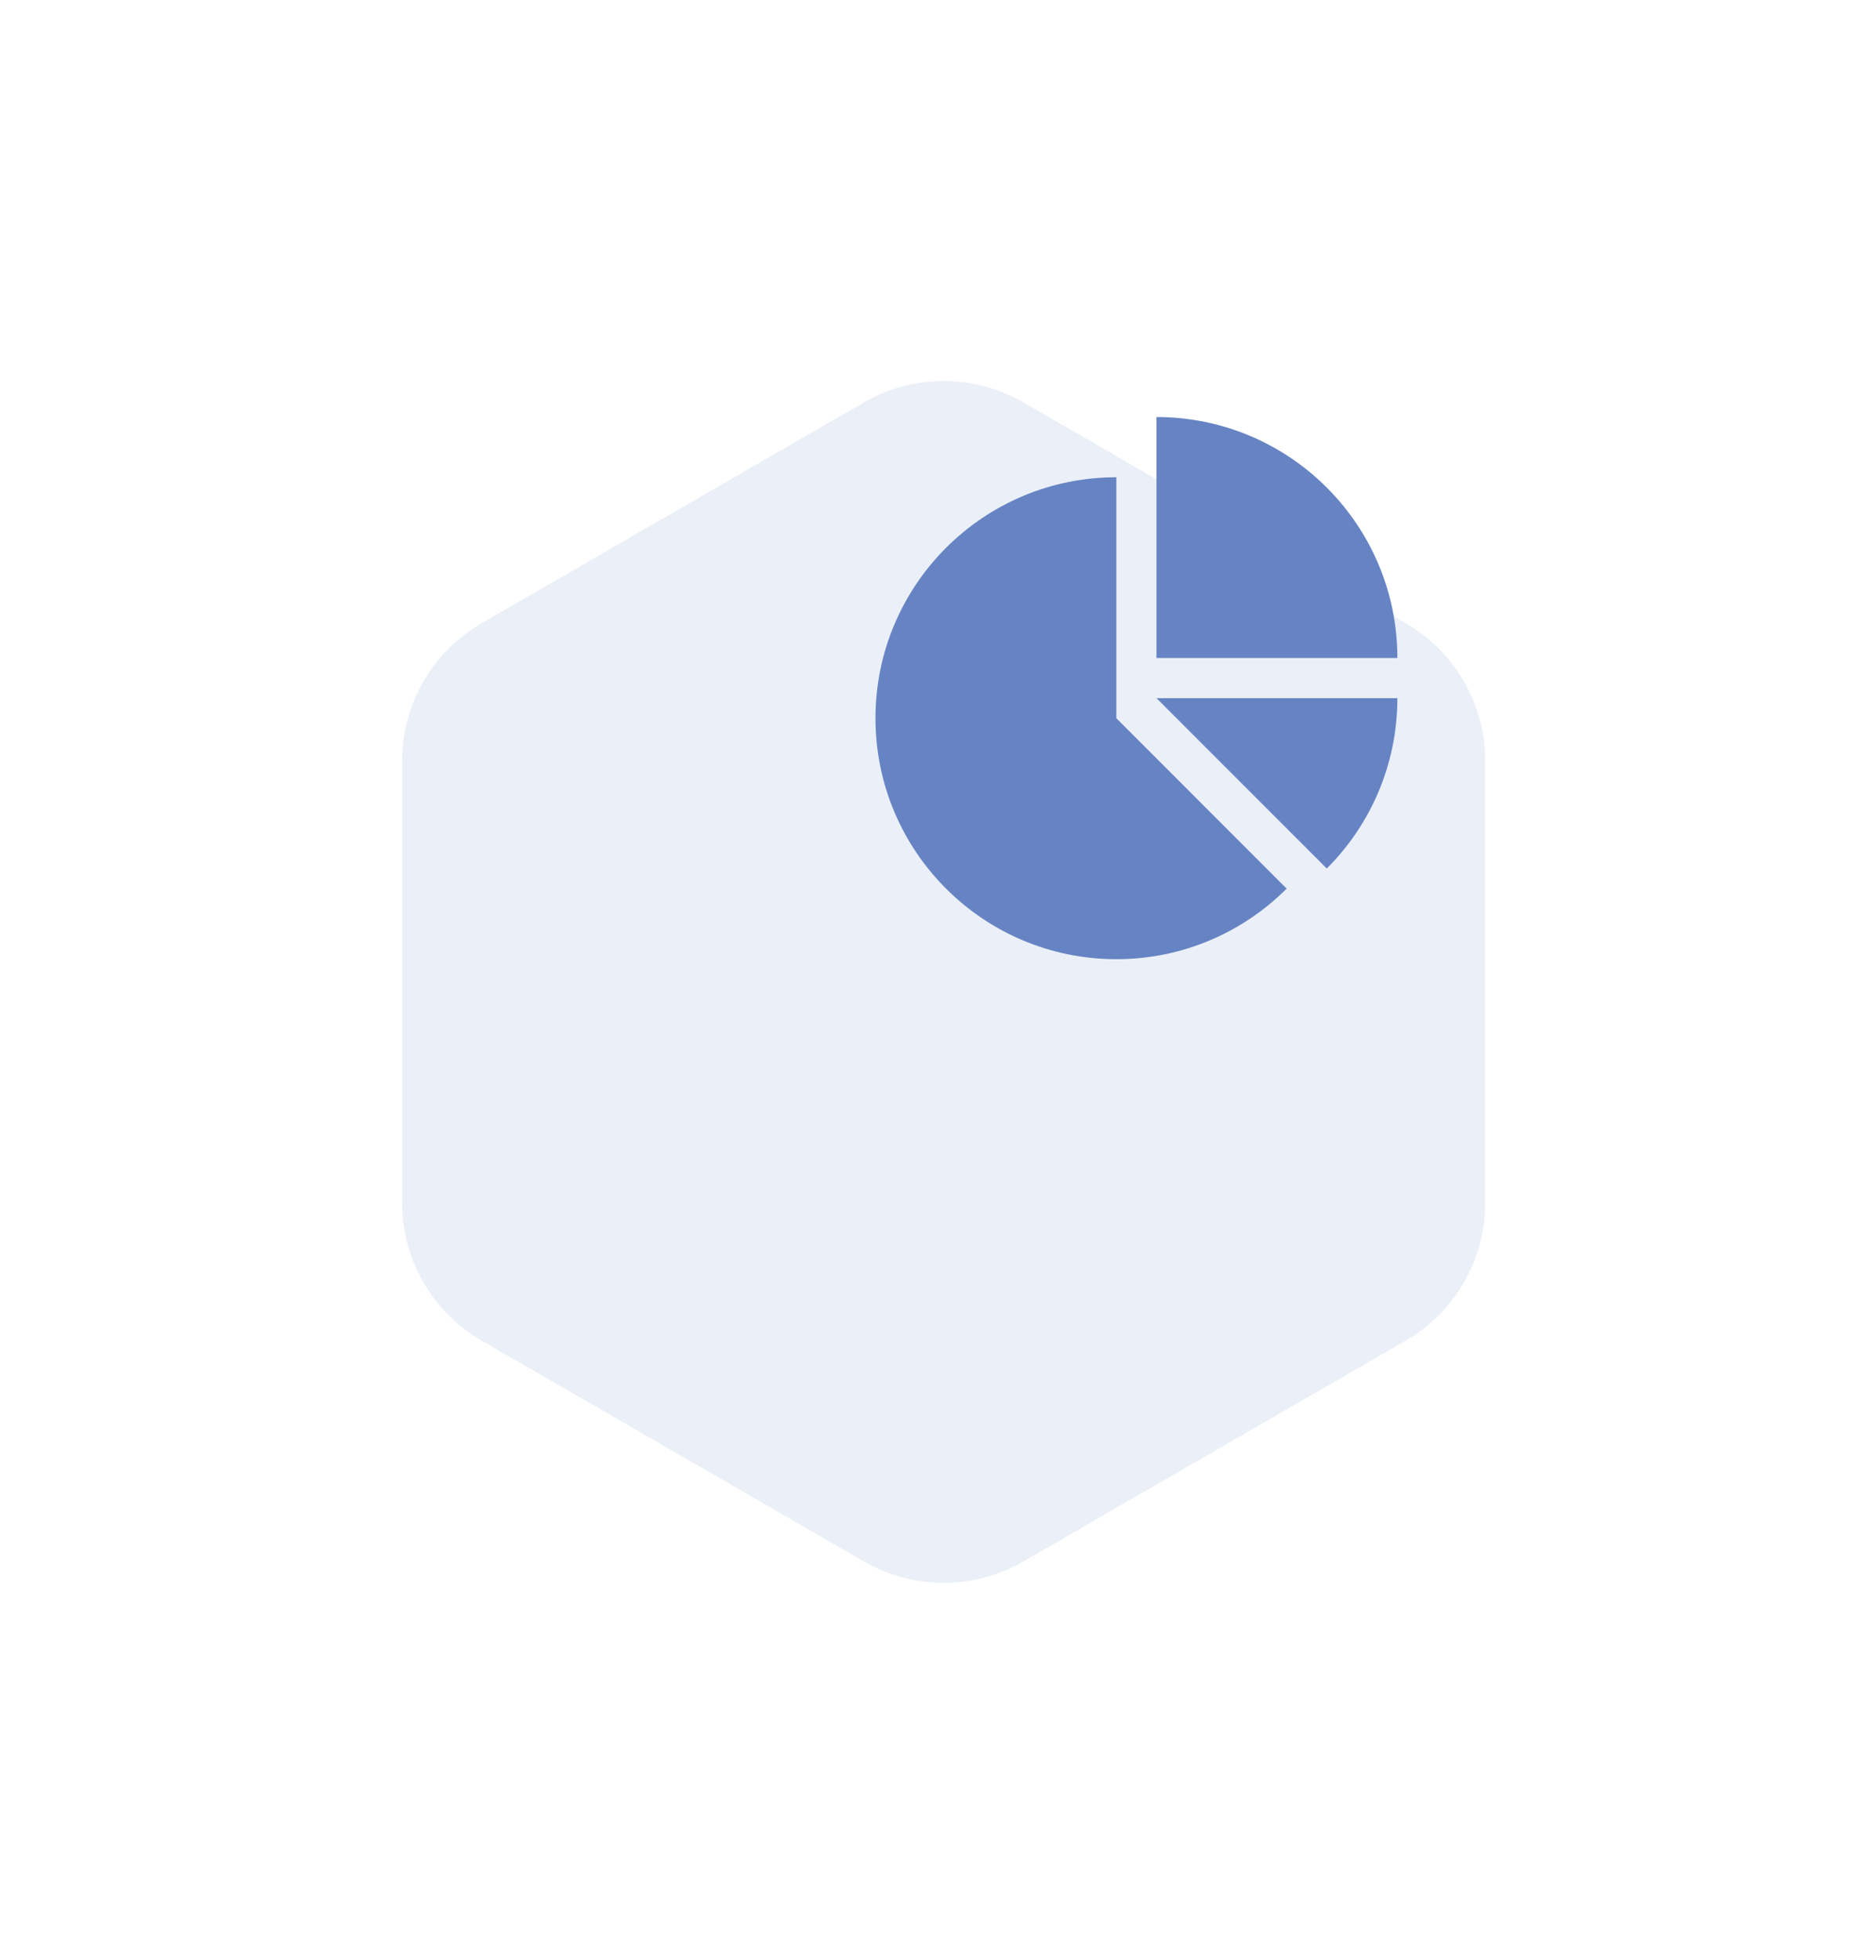 <?xml version="1.0" encoding="UTF-8"?> <svg xmlns="http://www.w3.org/2000/svg" width="45" height="47" viewBox="0 0 45 47" fill="none"><g filter="url(#filter0_d_2246_51)"><path d="M25.091 3.102C26.272 2.42 27.728 2.42 28.909 3.102L38.081 8.398C39.263 9.08 39.99 10.34 39.99 11.704V22.296C39.99 23.66 39.263 24.92 38.081 25.602L28.909 30.898C27.728 31.58 26.272 31.58 25.091 30.898L15.919 25.602C14.737 24.92 14.01 23.66 14.01 22.296V11.704C14.01 10.34 14.737 9.08 15.919 8.398L25.091 3.102Z" fill="#EBEFF7"></path></g><path fill-rule="evenodd" clip-rule="evenodd" d="M26.778 17.222L30.863 21.308C29.818 22.353 28.373 23 26.778 23C23.587 23 21 20.413 21 17.222C21 14.031 23.587 11.444 26.778 11.444V17.222ZM27.741 10V15.778H33.519C33.519 12.587 30.932 10 27.741 10ZM33.519 16.741H27.741L31.826 20.826C32.872 19.781 33.519 18.336 33.519 16.741Z" fill="#6684C3"></path><defs><filter id="filter0_d_2246_51" x="0.864" y="0.354" width="43.544" height="46.382" filterUnits="userSpaceOnUse" color-interpolation-filters="sRGB"><feFlood flood-opacity="0" result="BackgroundImageFix"></feFlood><feColorMatrix in="SourceAlpha" type="matrix" values="0 0 0 0 0 0 0 0 0 0 0 0 0 0 0 0 0 0 127 0" result="hardAlpha"></feColorMatrix><feOffset dx="-4.364" dy="6.545"></feOffset><feGaussianBlur stdDeviation="4.391"></feGaussianBlur><feComposite in2="hardAlpha" operator="out"></feComposite><feColorMatrix type="matrix" values="0 0 0 0 0.412 0 0 0 0 0.533 0 0 0 0 0.784 0 0 0 0.4 0"></feColorMatrix><feBlend mode="normal" in2="BackgroundImageFix" result="effect1_dropShadow_2246_51"></feBlend><feBlend mode="normal" in="SourceGraphic" in2="effect1_dropShadow_2246_51" result="shape"></feBlend></filter></defs></svg> 